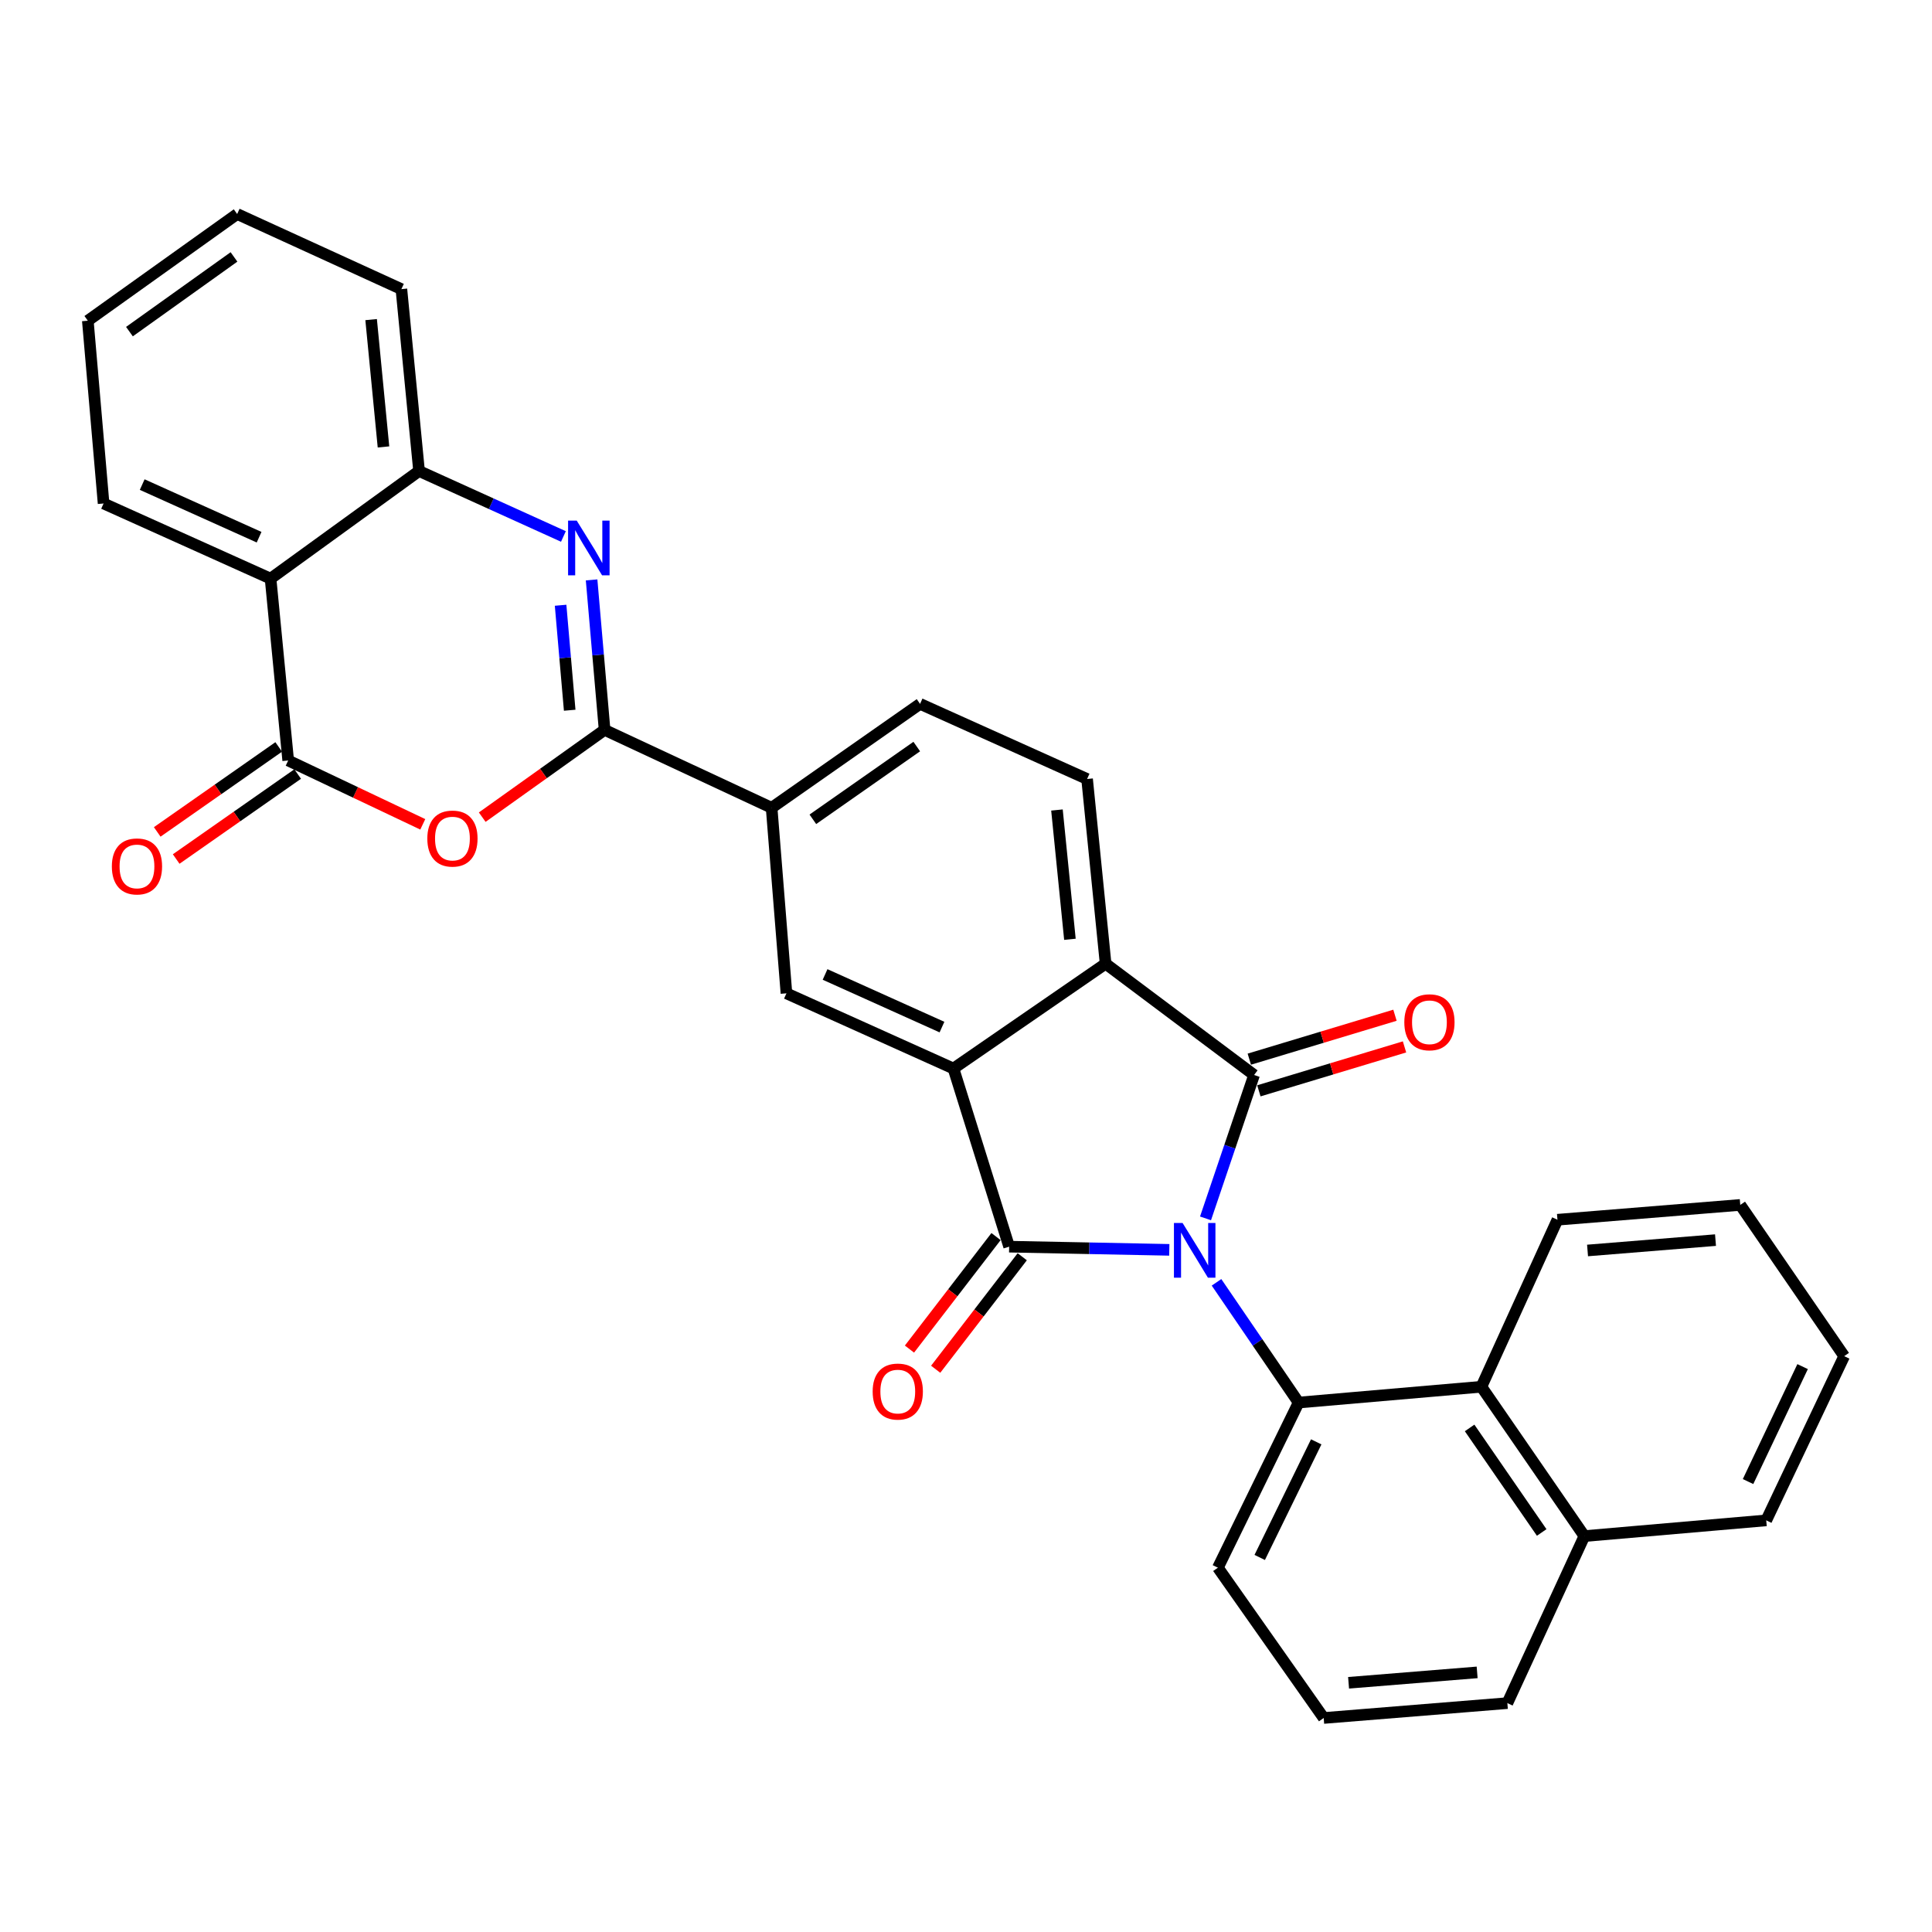 <?xml version='1.0' encoding='iso-8859-1'?>
<svg version='1.1' baseProfile='full'
              xmlns='http://www.w3.org/2000/svg'
                      xmlns:rdkit='http://www.rdkit.org/xml'
                      xmlns:xlink='http://www.w3.org/1999/xlink'
                  xml:space='preserve'
width='1000px' height='1000px' viewBox='0 0 1000 1000'>
<!-- END OF HEADER -->
<rect style='opacity:1.0;fill:#FFFFFF;stroke:none' width='1000' height='1000' x='0' y='0'> </rect>
<path class='bond-0' d='M 605.226,646.923 L 563.779,646.098' style='fill:none;fill-rule:evenodd;stroke:#0000FF;stroke-width:6px;stroke-linecap:butt;stroke-linejoin:miter;stroke-opacity:1' />
<path class='bond-0' d='M 563.779,646.098 L 522.331,645.273' style='fill:none;fill-rule:evenodd;stroke:#000000;stroke-width:6px;stroke-linecap:butt;stroke-linejoin:miter;stroke-opacity:1' />
<path class='bond-1' d='M 623.976,630.629 L 636.546,593.523' style='fill:none;fill-rule:evenodd;stroke:#0000FF;stroke-width:6px;stroke-linecap:butt;stroke-linejoin:miter;stroke-opacity:1' />
<path class='bond-1' d='M 636.546,593.523 L 649.115,556.416' style='fill:none;fill-rule:evenodd;stroke:#000000;stroke-width:6px;stroke-linecap:butt;stroke-linejoin:miter;stroke-opacity:1' />
<path class='bond-5' d='M 629.665,663.729 L 650.912,694.845' style='fill:none;fill-rule:evenodd;stroke:#0000FF;stroke-width:6px;stroke-linecap:butt;stroke-linejoin:miter;stroke-opacity:1' />
<path class='bond-5' d='M 650.912,694.845 L 672.159,725.96' style='fill:none;fill-rule:evenodd;stroke:#000000;stroke-width:6px;stroke-linecap:butt;stroke-linejoin:miter;stroke-opacity:1' />
<path class='bond-2' d='M 522.331,645.273 L 493.504,553.069' style='fill:none;fill-rule:evenodd;stroke:#000000;stroke-width:6px;stroke-linecap:butt;stroke-linejoin:miter;stroke-opacity:1' />
<path class='bond-15' d='M 515.547,640.053 L 493.144,669.169' style='fill:none;fill-rule:evenodd;stroke:#000000;stroke-width:6px;stroke-linecap:butt;stroke-linejoin:miter;stroke-opacity:1' />
<path class='bond-15' d='M 493.144,669.169 L 470.741,698.285' style='fill:none;fill-rule:evenodd;stroke:#FF0000;stroke-width:6px;stroke-linecap:butt;stroke-linejoin:miter;stroke-opacity:1' />
<path class='bond-15' d='M 529.114,650.493 L 506.711,679.608' style='fill:none;fill-rule:evenodd;stroke:#000000;stroke-width:6px;stroke-linecap:butt;stroke-linejoin:miter;stroke-opacity:1' />
<path class='bond-15' d='M 506.711,679.608 L 484.308,708.724' style='fill:none;fill-rule:evenodd;stroke:#FF0000;stroke-width:6px;stroke-linecap:butt;stroke-linejoin:miter;stroke-opacity:1' />
<path class='bond-7' d='M 649.115,556.416 L 572.261,498.811' style='fill:none;fill-rule:evenodd;stroke:#000000;stroke-width:6px;stroke-linecap:butt;stroke-linejoin:miter;stroke-opacity:1' />
<path class='bond-16' d='M 651.587,564.611 L 689.281,553.243' style='fill:none;fill-rule:evenodd;stroke:#000000;stroke-width:6px;stroke-linecap:butt;stroke-linejoin:miter;stroke-opacity:1' />
<path class='bond-16' d='M 689.281,553.243 L 726.976,541.875' style='fill:none;fill-rule:evenodd;stroke:#FF0000;stroke-width:6px;stroke-linecap:butt;stroke-linejoin:miter;stroke-opacity:1' />
<path class='bond-16' d='M 646.644,548.221 L 684.338,536.853' style='fill:none;fill-rule:evenodd;stroke:#000000;stroke-width:6px;stroke-linecap:butt;stroke-linejoin:miter;stroke-opacity:1' />
<path class='bond-16' d='M 684.338,536.853 L 722.033,525.485' style='fill:none;fill-rule:evenodd;stroke:#FF0000;stroke-width:6px;stroke-linecap:butt;stroke-linejoin:miter;stroke-opacity:1' />
<path class='bond-11' d='M 493.504,553.069 L 407.063,514.152' style='fill:none;fill-rule:evenodd;stroke:#000000;stroke-width:6px;stroke-linecap:butt;stroke-linejoin:miter;stroke-opacity:1' />
<path class='bond-11' d='M 487.566,531.621 L 427.057,504.379' style='fill:none;fill-rule:evenodd;stroke:#000000;stroke-width:6px;stroke-linecap:butt;stroke-linejoin:miter;stroke-opacity:1' />
<path class='bond-31' d='M 493.504,553.069 L 572.261,498.811' style='fill:none;fill-rule:evenodd;stroke:#000000;stroke-width:6px;stroke-linecap:butt;stroke-linejoin:miter;stroke-opacity:1' />
<path class='bond-3' d='M 312.938,377.78 L 399.388,418.114' style='fill:none;fill-rule:evenodd;stroke:#000000;stroke-width:6px;stroke-linecap:butt;stroke-linejoin:miter;stroke-opacity:1' />
<path class='bond-4' d='M 312.938,377.78 L 309.574,338.969' style='fill:none;fill-rule:evenodd;stroke:#000000;stroke-width:6px;stroke-linecap:butt;stroke-linejoin:miter;stroke-opacity:1' />
<path class='bond-4' d='M 309.574,338.969 L 306.21,300.158' style='fill:none;fill-rule:evenodd;stroke:#0000FF;stroke-width:6px;stroke-linecap:butt;stroke-linejoin:miter;stroke-opacity:1' />
<path class='bond-4' d='M 294.874,367.615 L 292.519,340.448' style='fill:none;fill-rule:evenodd;stroke:#000000;stroke-width:6px;stroke-linecap:butt;stroke-linejoin:miter;stroke-opacity:1' />
<path class='bond-4' d='M 292.519,340.448 L 290.164,313.28' style='fill:none;fill-rule:evenodd;stroke:#0000FF;stroke-width:6px;stroke-linecap:butt;stroke-linejoin:miter;stroke-opacity:1' />
<path class='bond-6' d='M 312.938,377.78 L 281.269,400.371' style='fill:none;fill-rule:evenodd;stroke:#000000;stroke-width:6px;stroke-linecap:butt;stroke-linejoin:miter;stroke-opacity:1' />
<path class='bond-6' d='M 281.269,400.371 L 249.6,422.961' style='fill:none;fill-rule:evenodd;stroke:#FF0000;stroke-width:6px;stroke-linecap:butt;stroke-linejoin:miter;stroke-opacity:1' />
<path class='bond-10' d='M 291.626,277.673 L 254.263,260.735' style='fill:none;fill-rule:evenodd;stroke:#0000FF;stroke-width:6px;stroke-linecap:butt;stroke-linejoin:miter;stroke-opacity:1' />
<path class='bond-10' d='M 254.263,260.735 L 216.901,243.796' style='fill:none;fill-rule:evenodd;stroke:#000000;stroke-width:6px;stroke-linecap:butt;stroke-linejoin:miter;stroke-opacity:1' />
<path class='bond-13' d='M 672.159,725.96 L 766.77,717.781' style='fill:none;fill-rule:evenodd;stroke:#000000;stroke-width:6px;stroke-linecap:butt;stroke-linejoin:miter;stroke-opacity:1' />
<path class='bond-20' d='M 672.159,725.96 L 630.38,811.431' style='fill:none;fill-rule:evenodd;stroke:#000000;stroke-width:6px;stroke-linecap:butt;stroke-linejoin:miter;stroke-opacity:1' />
<path class='bond-20' d='M 681.272,746.299 L 652.026,806.129' style='fill:none;fill-rule:evenodd;stroke:#000000;stroke-width:6px;stroke-linecap:butt;stroke-linejoin:miter;stroke-opacity:1' />
<path class='bond-8' d='M 218.829,426.675 L 183.998,410.15' style='fill:none;fill-rule:evenodd;stroke:#FF0000;stroke-width:6px;stroke-linecap:butt;stroke-linejoin:miter;stroke-opacity:1' />
<path class='bond-8' d='M 183.998,410.15 L 149.167,393.625' style='fill:none;fill-rule:evenodd;stroke:#000000;stroke-width:6px;stroke-linecap:butt;stroke-linejoin:miter;stroke-opacity:1' />
<path class='bond-14' d='M 572.261,498.811 L 562.674,403.212' style='fill:none;fill-rule:evenodd;stroke:#000000;stroke-width:6px;stroke-linecap:butt;stroke-linejoin:miter;stroke-opacity:1' />
<path class='bond-14' d='M 553.789,486.179 L 547.079,419.26' style='fill:none;fill-rule:evenodd;stroke:#000000;stroke-width:6px;stroke-linecap:butt;stroke-linejoin:miter;stroke-opacity:1' />
<path class='bond-9' d='M 149.167,393.625 L 140.046,299.499' style='fill:none;fill-rule:evenodd;stroke:#000000;stroke-width:6px;stroke-linecap:butt;stroke-linejoin:miter;stroke-opacity:1' />
<path class='bond-17' d='M 144.26,386.611 L 112.819,408.605' style='fill:none;fill-rule:evenodd;stroke:#000000;stroke-width:6px;stroke-linecap:butt;stroke-linejoin:miter;stroke-opacity:1' />
<path class='bond-17' d='M 112.819,408.605 L 81.377,430.599' style='fill:none;fill-rule:evenodd;stroke:#FF0000;stroke-width:6px;stroke-linecap:butt;stroke-linejoin:miter;stroke-opacity:1' />
<path class='bond-17' d='M 154.073,400.639 L 122.631,422.633' style='fill:none;fill-rule:evenodd;stroke:#000000;stroke-width:6px;stroke-linecap:butt;stroke-linejoin:miter;stroke-opacity:1' />
<path class='bond-17' d='M 122.631,422.633 L 91.189,444.627' style='fill:none;fill-rule:evenodd;stroke:#FF0000;stroke-width:6px;stroke-linecap:butt;stroke-linejoin:miter;stroke-opacity:1' />
<path class='bond-21' d='M 140.046,299.499 L 53.615,260.601' style='fill:none;fill-rule:evenodd;stroke:#000000;stroke-width:6px;stroke-linecap:butt;stroke-linejoin:miter;stroke-opacity:1' />
<path class='bond-21' d='M 134.107,278.054 L 73.605,250.825' style='fill:none;fill-rule:evenodd;stroke:#000000;stroke-width:6px;stroke-linecap:butt;stroke-linejoin:miter;stroke-opacity:1' />
<path class='bond-35' d='M 140.046,299.499 L 216.901,243.796' style='fill:none;fill-rule:evenodd;stroke:#000000;stroke-width:6px;stroke-linecap:butt;stroke-linejoin:miter;stroke-opacity:1' />
<path class='bond-22' d='M 216.901,243.796 L 207.761,149.652' style='fill:none;fill-rule:evenodd;stroke:#000000;stroke-width:6px;stroke-linecap:butt;stroke-linejoin:miter;stroke-opacity:1' />
<path class='bond-22' d='M 198.491,231.329 L 192.093,165.428' style='fill:none;fill-rule:evenodd;stroke:#000000;stroke-width:6px;stroke-linecap:butt;stroke-linejoin:miter;stroke-opacity:1' />
<path class='bond-12' d='M 407.063,514.152 L 399.388,418.114' style='fill:none;fill-rule:evenodd;stroke:#000000;stroke-width:6px;stroke-linecap:butt;stroke-linejoin:miter;stroke-opacity:1' />
<path class='bond-33' d='M 399.388,418.114 L 476.224,364.323' style='fill:none;fill-rule:evenodd;stroke:#000000;stroke-width:6px;stroke-linecap:butt;stroke-linejoin:miter;stroke-opacity:1' />
<path class='bond-33' d='M 420.731,424.07 L 474.516,386.416' style='fill:none;fill-rule:evenodd;stroke:#000000;stroke-width:6px;stroke-linecap:butt;stroke-linejoin:miter;stroke-opacity:1' />
<path class='bond-19' d='M 766.77,717.781 L 820.067,795.083' style='fill:none;fill-rule:evenodd;stroke:#000000;stroke-width:6px;stroke-linecap:butt;stroke-linejoin:miter;stroke-opacity:1' />
<path class='bond-19' d='M 760.671,739.094 L 797.979,793.205' style='fill:none;fill-rule:evenodd;stroke:#000000;stroke-width:6px;stroke-linecap:butt;stroke-linejoin:miter;stroke-opacity:1' />
<path class='bond-23' d='M 766.77,717.781 L 806.134,631.331' style='fill:none;fill-rule:evenodd;stroke:#000000;stroke-width:6px;stroke-linecap:butt;stroke-linejoin:miter;stroke-opacity:1' />
<path class='bond-18' d='M 562.674,403.212 L 476.224,364.323' style='fill:none;fill-rule:evenodd;stroke:#000000;stroke-width:6px;stroke-linecap:butt;stroke-linejoin:miter;stroke-opacity:1' />
<path class='bond-26' d='M 820.067,795.083 L 914.202,786.942' style='fill:none;fill-rule:evenodd;stroke:#000000;stroke-width:6px;stroke-linecap:butt;stroke-linejoin:miter;stroke-opacity:1' />
<path class='bond-32' d='M 820.067,795.083 L 780.208,881.533' style='fill:none;fill-rule:evenodd;stroke:#000000;stroke-width:6px;stroke-linecap:butt;stroke-linejoin:miter;stroke-opacity:1' />
<path class='bond-24' d='M 630.38,811.431 L 685.141,889.227' style='fill:none;fill-rule:evenodd;stroke:#000000;stroke-width:6px;stroke-linecap:butt;stroke-linejoin:miter;stroke-opacity:1' />
<path class='bond-27' d='M 53.615,260.601 L 45.455,166' style='fill:none;fill-rule:evenodd;stroke:#000000;stroke-width:6px;stroke-linecap:butt;stroke-linejoin:miter;stroke-opacity:1' />
<path class='bond-28' d='M 207.761,149.652 L 122.756,110.773' style='fill:none;fill-rule:evenodd;stroke:#000000;stroke-width:6px;stroke-linecap:butt;stroke-linejoin:miter;stroke-opacity:1' />
<path class='bond-29' d='M 806.134,631.331 L 900.754,623.665' style='fill:none;fill-rule:evenodd;stroke:#000000;stroke-width:6px;stroke-linecap:butt;stroke-linejoin:miter;stroke-opacity:1' />
<path class='bond-29' d='M 821.709,647.244 L 887.943,641.878' style='fill:none;fill-rule:evenodd;stroke:#000000;stroke-width:6px;stroke-linecap:butt;stroke-linejoin:miter;stroke-opacity:1' />
<path class='bond-25' d='M 685.141,889.227 L 780.208,881.533' style='fill:none;fill-rule:evenodd;stroke:#000000;stroke-width:6px;stroke-linecap:butt;stroke-linejoin:miter;stroke-opacity:1' />
<path class='bond-25' d='M 698.02,871.01 L 764.567,865.624' style='fill:none;fill-rule:evenodd;stroke:#000000;stroke-width:6px;stroke-linecap:butt;stroke-linejoin:miter;stroke-opacity:1' />
<path class='bond-34' d='M 914.202,786.942 L 954.545,701.946' style='fill:none;fill-rule:evenodd;stroke:#000000;stroke-width:6px;stroke-linecap:butt;stroke-linejoin:miter;stroke-opacity:1' />
<path class='bond-34' d='M 904.788,766.852 L 933.029,707.355' style='fill:none;fill-rule:evenodd;stroke:#000000;stroke-width:6px;stroke-linecap:butt;stroke-linejoin:miter;stroke-opacity:1' />
<path class='bond-36' d='M 45.455,166 L 122.756,110.773' style='fill:none;fill-rule:evenodd;stroke:#000000;stroke-width:6px;stroke-linecap:butt;stroke-linejoin:miter;stroke-opacity:1' />
<path class='bond-36' d='M 67.001,171.645 L 121.112,132.986' style='fill:none;fill-rule:evenodd;stroke:#000000;stroke-width:6px;stroke-linecap:butt;stroke-linejoin:miter;stroke-opacity:1' />
<path class='bond-30' d='M 900.754,623.665 L 954.545,701.946' style='fill:none;fill-rule:evenodd;stroke:#000000;stroke-width:6px;stroke-linecap:butt;stroke-linejoin:miter;stroke-opacity:1' />
<path  class='atom-0' d='M 612.108 633.025
L 621.388 648.025
Q 622.308 649.505, 623.788 652.185
Q 625.268 654.865, 625.348 655.025
L 625.348 633.025
L 629.108 633.025
L 629.108 661.345
L 625.228 661.345
L 615.268 644.945
Q 614.108 643.025, 612.868 640.825
Q 611.668 638.625, 611.308 637.945
L 611.308 661.345
L 607.628 661.345
L 607.628 633.025
L 612.108 633.025
' fill='#0000FF'/>
<path  class='atom-5' d='M 298.518 269.476
L 307.798 284.476
Q 308.718 285.956, 310.198 288.636
Q 311.678 291.316, 311.758 291.476
L 311.758 269.476
L 315.518 269.476
L 315.518 297.796
L 311.638 297.796
L 301.678 281.396
Q 300.518 279.476, 299.278 277.276
Q 298.078 275.076, 297.718 274.396
L 297.718 297.796
L 294.038 297.796
L 294.038 269.476
L 298.518 269.476
' fill='#0000FF'/>
<path  class='atom-7' d='M 221.181 434.039
Q 221.181 427.239, 224.541 423.439
Q 227.901 419.639, 234.181 419.639
Q 240.461 419.639, 243.821 423.439
Q 247.181 427.239, 247.181 434.039
Q 247.181 440.919, 243.781 444.839
Q 240.381 448.719, 234.181 448.719
Q 227.941 448.719, 224.541 444.839
Q 221.181 440.959, 221.181 434.039
M 234.181 445.519
Q 238.501 445.519, 240.821 442.639
Q 243.181 439.719, 243.181 434.039
Q 243.181 428.479, 240.821 425.679
Q 238.501 422.839, 234.181 422.839
Q 229.861 422.839, 227.501 425.639
Q 225.181 428.439, 225.181 434.039
Q 225.181 439.759, 227.501 442.639
Q 229.861 445.519, 234.181 445.519
' fill='#FF0000'/>
<path  class='atom-16' d='M 451.687 720.267
Q 451.687 713.467, 455.047 709.667
Q 458.407 705.867, 464.687 705.867
Q 470.967 705.867, 474.327 709.667
Q 477.687 713.467, 477.687 720.267
Q 477.687 727.147, 474.287 731.067
Q 470.887 734.947, 464.687 734.947
Q 458.447 734.947, 455.047 731.067
Q 451.687 727.187, 451.687 720.267
M 464.687 731.747
Q 469.007 731.747, 471.327 728.867
Q 473.687 725.947, 473.687 720.267
Q 473.687 714.707, 471.327 711.907
Q 469.007 709.067, 464.687 709.067
Q 460.367 709.067, 458.007 711.867
Q 455.687 714.667, 455.687 720.267
Q 455.687 725.987, 458.007 728.867
Q 460.367 731.747, 464.687 731.747
' fill='#FF0000'/>
<path  class='atom-17' d='M 726.874 529.125
Q 726.874 522.325, 730.234 518.525
Q 733.594 514.725, 739.874 514.725
Q 746.154 514.725, 749.514 518.525
Q 752.874 522.325, 752.874 529.125
Q 752.874 536.005, 749.474 539.925
Q 746.074 543.805, 739.874 543.805
Q 733.634 543.805, 730.234 539.925
Q 726.874 536.045, 726.874 529.125
M 739.874 540.605
Q 744.194 540.605, 746.514 537.725
Q 748.874 534.805, 748.874 529.125
Q 748.874 523.565, 746.514 520.765
Q 744.194 517.925, 739.874 517.925
Q 735.554 517.925, 733.194 520.725
Q 730.874 523.525, 730.874 529.125
Q 730.874 534.845, 733.194 537.725
Q 735.554 540.605, 739.874 540.605
' fill='#FF0000'/>
<path  class='atom-18' d='M 57.895 448.457
Q 57.895 441.657, 61.255 437.857
Q 64.615 434.057, 70.895 434.057
Q 77.175 434.057, 80.535 437.857
Q 83.895 441.657, 83.895 448.457
Q 83.895 455.337, 80.495 459.257
Q 77.095 463.137, 70.895 463.137
Q 64.655 463.137, 61.255 459.257
Q 57.895 455.377, 57.895 448.457
M 70.895 459.937
Q 75.215 459.937, 77.535 457.057
Q 79.895 454.137, 79.895 448.457
Q 79.895 442.897, 77.535 440.097
Q 75.215 437.257, 70.895 437.257
Q 66.575 437.257, 64.215 440.057
Q 61.895 442.857, 61.895 448.457
Q 61.895 454.177, 64.215 457.057
Q 66.575 459.937, 70.895 459.937
' fill='#FF0000'/>
</svg>
